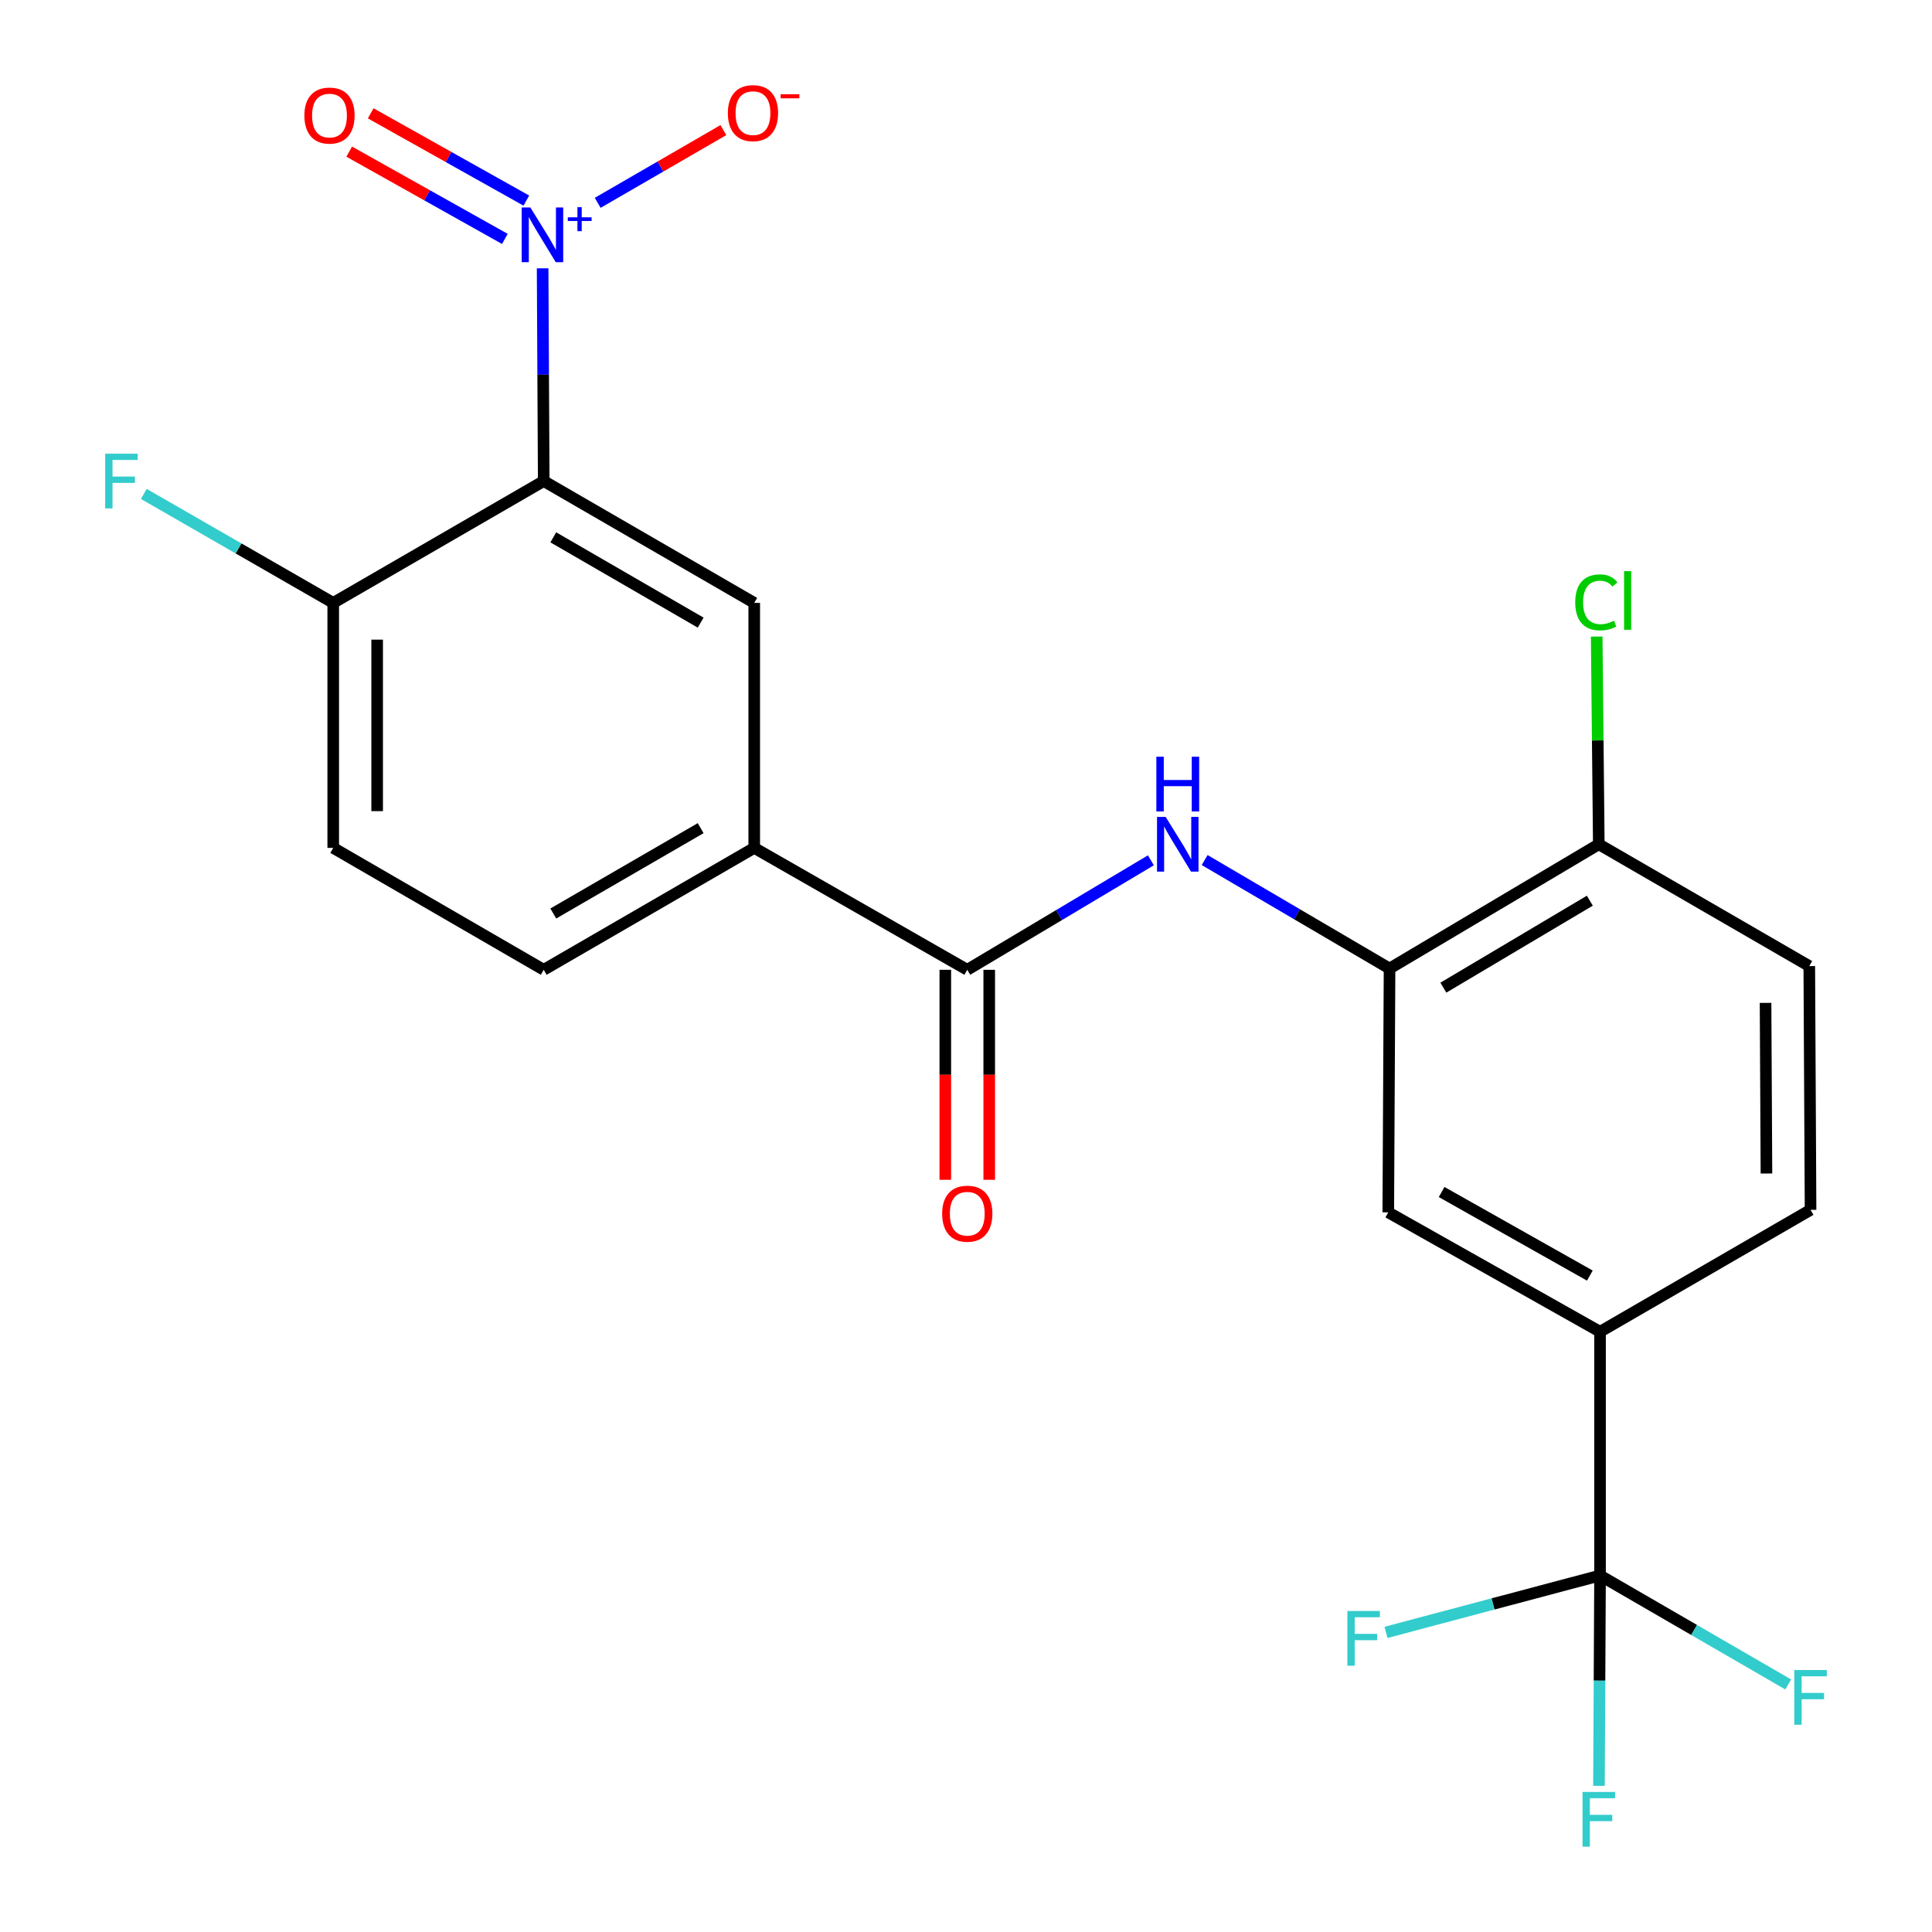 <?xml version='1.0' encoding='iso-8859-1'?>
<svg version='1.1' baseProfile='full'
              xmlns='http://www.w3.org/2000/svg'
                      xmlns:rdkit='http://www.rdkit.org/xml'
                      xmlns:xlink='http://www.w3.org/1999/xlink'
                  xml:space='preserve'
width='1000px' height='1000px' viewBox='0 0 1000 1000'>
<!-- END OF HEADER -->
<rect style='opacity:1.0;fill:#FFFFFF;stroke:none' width='1000' height='1000' x='0' y='0'> </rect>
<path class='bond-0' d='M 280.862,138.883 L 281.145,193.937' style='fill:none;fill-rule:evenodd;stroke:#0000FF;stroke-width:6px;stroke-linecap:butt;stroke-linejoin:miter;stroke-opacity:1' />
<path class='bond-0' d='M 281.145,193.937 L 281.429,248.991' style='fill:none;fill-rule:evenodd;stroke:#000000;stroke-width:6px;stroke-linecap:butt;stroke-linejoin:miter;stroke-opacity:1' />
<path class='bond-10' d='M 309.365,104.988 L 341.889,86.164' style='fill:none;fill-rule:evenodd;stroke:#0000FF;stroke-width:6px;stroke-linecap:butt;stroke-linejoin:miter;stroke-opacity:1' />
<path class='bond-10' d='M 341.889,86.164 L 374.414,67.34' style='fill:none;fill-rule:evenodd;stroke:#FF0000;stroke-width:6px;stroke-linecap:butt;stroke-linejoin:miter;stroke-opacity:1' />
<path class='bond-11' d='M 272.432,103.828 L 232.149,81.243' style='fill:none;fill-rule:evenodd;stroke:#0000FF;stroke-width:6px;stroke-linecap:butt;stroke-linejoin:miter;stroke-opacity:1' />
<path class='bond-11' d='M 232.149,81.243 L 191.866,58.657' style='fill:none;fill-rule:evenodd;stroke:#FF0000;stroke-width:6px;stroke-linecap:butt;stroke-linejoin:miter;stroke-opacity:1' />
<path class='bond-11' d='M 261.314,123.659 L 221.031,101.073' style='fill:none;fill-rule:evenodd;stroke:#0000FF;stroke-width:6px;stroke-linecap:butt;stroke-linejoin:miter;stroke-opacity:1' />
<path class='bond-11' d='M 221.031,101.073 L 180.748,78.487' style='fill:none;fill-rule:evenodd;stroke:#FF0000;stroke-width:6px;stroke-linecap:butt;stroke-linejoin:miter;stroke-opacity:1' />
<path class='bond-4' d='M 281.429,248.991 L 390.392,312.055' style='fill:none;fill-rule:evenodd;stroke:#000000;stroke-width:6px;stroke-linecap:butt;stroke-linejoin:miter;stroke-opacity:1' />
<path class='bond-4' d='M 286.385,278.128 L 362.66,322.272' style='fill:none;fill-rule:evenodd;stroke:#000000;stroke-width:6px;stroke-linecap:butt;stroke-linejoin:miter;stroke-opacity:1' />
<path class='bond-9' d='M 281.429,248.991 L 172.478,312.055' style='fill:none;fill-rule:evenodd;stroke:#000000;stroke-width:6px;stroke-linecap:butt;stroke-linejoin:miter;stroke-opacity:1' />
<path class='bond-1' d='M 828.178,815.469 L 828.178,689.316' style='fill:none;fill-rule:evenodd;stroke:#000000;stroke-width:6px;stroke-linecap:butt;stroke-linejoin:miter;stroke-opacity:1' />
<path class='bond-18' d='M 828.178,815.469 L 772.789,830.197' style='fill:none;fill-rule:evenodd;stroke:#000000;stroke-width:6px;stroke-linecap:butt;stroke-linejoin:miter;stroke-opacity:1' />
<path class='bond-18' d='M 772.789,830.197 L 717.399,844.925' style='fill:none;fill-rule:evenodd;stroke:#33CCCC;stroke-width:6px;stroke-linecap:butt;stroke-linejoin:miter;stroke-opacity:1' />
<path class='bond-19' d='M 828.178,815.469 L 827.9,869.913' style='fill:none;fill-rule:evenodd;stroke:#000000;stroke-width:6px;stroke-linecap:butt;stroke-linejoin:miter;stroke-opacity:1' />
<path class='bond-19' d='M 827.9,869.913 L 827.623,924.358' style='fill:none;fill-rule:evenodd;stroke:#33CCCC;stroke-width:6px;stroke-linecap:butt;stroke-linejoin:miter;stroke-opacity:1' />
<path class='bond-20' d='M 828.178,815.469 L 876.876,843.67' style='fill:none;fill-rule:evenodd;stroke:#000000;stroke-width:6px;stroke-linecap:butt;stroke-linejoin:miter;stroke-opacity:1' />
<path class='bond-20' d='M 876.876,843.67 L 925.574,871.872' style='fill:none;fill-rule:evenodd;stroke:#33CCCC;stroke-width:6px;stroke-linecap:butt;stroke-linejoin:miter;stroke-opacity:1' />
<path class='bond-2' d='M 500.657,501.967 L 390.392,438.865' style='fill:none;fill-rule:evenodd;stroke:#000000;stroke-width:6px;stroke-linecap:butt;stroke-linejoin:miter;stroke-opacity:1' />
<path class='bond-3' d='M 500.657,501.967 L 548.176,473.63' style='fill:none;fill-rule:evenodd;stroke:#000000;stroke-width:6px;stroke-linecap:butt;stroke-linejoin:miter;stroke-opacity:1' />
<path class='bond-3' d='M 548.176,473.63 L 595.696,445.292' style='fill:none;fill-rule:evenodd;stroke:#0000FF;stroke-width:6px;stroke-linecap:butt;stroke-linejoin:miter;stroke-opacity:1' />
<path class='bond-13' d='M 489.289,501.967 L 489.289,556.313' style='fill:none;fill-rule:evenodd;stroke:#000000;stroke-width:6px;stroke-linecap:butt;stroke-linejoin:miter;stroke-opacity:1' />
<path class='bond-13' d='M 489.289,556.313 L 489.289,610.659' style='fill:none;fill-rule:evenodd;stroke:#FF0000;stroke-width:6px;stroke-linecap:butt;stroke-linejoin:miter;stroke-opacity:1' />
<path class='bond-13' d='M 512.024,501.967 L 512.024,556.313' style='fill:none;fill-rule:evenodd;stroke:#000000;stroke-width:6px;stroke-linecap:butt;stroke-linejoin:miter;stroke-opacity:1' />
<path class='bond-13' d='M 512.024,556.313 L 512.024,610.659' style='fill:none;fill-rule:evenodd;stroke:#FF0000;stroke-width:6px;stroke-linecap:butt;stroke-linejoin:miter;stroke-opacity:1' />
<path class='bond-5' d='M 623.525,445.161 L 671.376,473.236' style='fill:none;fill-rule:evenodd;stroke:#0000FF;stroke-width:6px;stroke-linecap:butt;stroke-linejoin:miter;stroke-opacity:1' />
<path class='bond-5' d='M 671.376,473.236 L 719.228,501.311' style='fill:none;fill-rule:evenodd;stroke:#000000;stroke-width:6px;stroke-linecap:butt;stroke-linejoin:miter;stroke-opacity:1' />
<path class='bond-6' d='M 390.392,312.055 L 390.392,438.865' style='fill:none;fill-rule:evenodd;stroke:#000000;stroke-width:6px;stroke-linecap:butt;stroke-linejoin:miter;stroke-opacity:1' />
<path class='bond-8' d='M 719.228,501.311 L 718.571,627.515' style='fill:none;fill-rule:evenodd;stroke:#000000;stroke-width:6px;stroke-linecap:butt;stroke-linejoin:miter;stroke-opacity:1' />
<path class='bond-12' d='M 719.228,501.311 L 827.534,436.996' style='fill:none;fill-rule:evenodd;stroke:#000000;stroke-width:6px;stroke-linecap:butt;stroke-linejoin:miter;stroke-opacity:1' />
<path class='bond-12' d='M 747.082,511.211 L 822.896,466.191' style='fill:none;fill-rule:evenodd;stroke:#000000;stroke-width:6px;stroke-linecap:butt;stroke-linejoin:miter;stroke-opacity:1' />
<path class='bond-23' d='M 390.392,438.865 L 281.429,501.967' style='fill:none;fill-rule:evenodd;stroke:#000000;stroke-width:6px;stroke-linecap:butt;stroke-linejoin:miter;stroke-opacity:1' />
<path class='bond-23' d='M 362.655,428.657 L 286.38,472.828' style='fill:none;fill-rule:evenodd;stroke:#000000;stroke-width:6px;stroke-linecap:butt;stroke-linejoin:miter;stroke-opacity:1' />
<path class='bond-7' d='M 828.178,689.316 L 718.571,627.515' style='fill:none;fill-rule:evenodd;stroke:#000000;stroke-width:6px;stroke-linecap:butt;stroke-linejoin:miter;stroke-opacity:1' />
<path class='bond-7' d='M 822.903,660.242 L 746.178,616.981' style='fill:none;fill-rule:evenodd;stroke:#000000;stroke-width:6px;stroke-linecap:butt;stroke-linejoin:miter;stroke-opacity:1' />
<path class='bond-24' d='M 828.178,689.316 L 937.142,626.214' style='fill:none;fill-rule:evenodd;stroke:#000000;stroke-width:6px;stroke-linecap:butt;stroke-linejoin:miter;stroke-opacity:1' />
<path class='bond-16' d='M 172.478,312.055 L 172.478,438.865' style='fill:none;fill-rule:evenodd;stroke:#000000;stroke-width:6px;stroke-linecap:butt;stroke-linejoin:miter;stroke-opacity:1' />
<path class='bond-16' d='M 195.213,331.077 L 195.213,419.844' style='fill:none;fill-rule:evenodd;stroke:#000000;stroke-width:6px;stroke-linecap:butt;stroke-linejoin:miter;stroke-opacity:1' />
<path class='bond-21' d='M 172.478,312.055 L 123.459,283.854' style='fill:none;fill-rule:evenodd;stroke:#000000;stroke-width:6px;stroke-linecap:butt;stroke-linejoin:miter;stroke-opacity:1' />
<path class='bond-21' d='M 123.459,283.854 L 74.44,255.654' style='fill:none;fill-rule:evenodd;stroke:#33CCCC;stroke-width:6px;stroke-linecap:butt;stroke-linejoin:miter;stroke-opacity:1' />
<path class='bond-17' d='M 827.534,436.996 L 936.485,500.047' style='fill:none;fill-rule:evenodd;stroke:#000000;stroke-width:6px;stroke-linecap:butt;stroke-linejoin:miter;stroke-opacity:1' />
<path class='bond-22' d='M 827.534,436.996 L 826.991,383.242' style='fill:none;fill-rule:evenodd;stroke:#000000;stroke-width:6px;stroke-linecap:butt;stroke-linejoin:miter;stroke-opacity:1' />
<path class='bond-22' d='M 826.991,383.242 L 826.448,329.487' style='fill:none;fill-rule:evenodd;stroke:#00CC00;stroke-width:6px;stroke-linecap:butt;stroke-linejoin:miter;stroke-opacity:1' />
<path class='bond-14' d='M 281.429,501.967 L 172.478,438.865' style='fill:none;fill-rule:evenodd;stroke:#000000;stroke-width:6px;stroke-linecap:butt;stroke-linejoin:miter;stroke-opacity:1' />
<path class='bond-15' d='M 937.142,626.214 L 936.485,500.047' style='fill:none;fill-rule:evenodd;stroke:#000000;stroke-width:6px;stroke-linecap:butt;stroke-linejoin:miter;stroke-opacity:1' />
<path class='bond-15' d='M 914.309,607.407 L 913.849,519.091' style='fill:none;fill-rule:evenodd;stroke:#000000;stroke-width:6px;stroke-linecap:butt;stroke-linejoin:miter;stroke-opacity:1' />
<path  class='atom-0' d='M 274.512 107.377
L 283.792 122.377
Q 284.712 123.857, 286.192 126.537
Q 287.672 129.217, 287.752 129.377
L 287.752 107.377
L 291.512 107.377
L 291.512 135.697
L 287.632 135.697
L 277.672 119.297
Q 276.512 117.377, 275.272 115.177
Q 274.072 112.977, 273.712 112.297
L 273.712 135.697
L 270.032 135.697
L 270.032 107.377
L 274.512 107.377
' fill='#0000FF'/>
<path  class='atom-0' d='M 293.888 112.481
L 298.878 112.481
L 298.878 107.228
L 301.096 107.228
L 301.096 112.481
L 306.217 112.481
L 306.217 114.382
L 301.096 114.382
L 301.096 119.662
L 298.878 119.662
L 298.878 114.382
L 293.888 114.382
L 293.888 112.481
' fill='#0000FF'/>
<path  class='atom-4' d='M 603.348 422.836
L 612.628 437.836
Q 613.548 439.316, 615.028 441.996
Q 616.508 444.676, 616.588 444.836
L 616.588 422.836
L 620.348 422.836
L 620.348 451.156
L 616.468 451.156
L 606.508 434.756
Q 605.348 432.836, 604.108 430.636
Q 602.908 428.436, 602.548 427.756
L 602.548 451.156
L 598.868 451.156
L 598.868 422.836
L 603.348 422.836
' fill='#0000FF'/>
<path  class='atom-4' d='M 598.528 391.684
L 602.368 391.684
L 602.368 403.724
L 616.848 403.724
L 616.848 391.684
L 620.688 391.684
L 620.688 420.004
L 616.848 420.004
L 616.848 406.924
L 602.368 406.924
L 602.368 420.004
L 598.528 420.004
L 598.528 391.684
' fill='#0000FF'/>
<path  class='atom-11' d='M 376.736 58.552
Q 376.736 51.752, 380.096 47.952
Q 383.456 44.152, 389.736 44.152
Q 396.016 44.152, 399.376 47.952
Q 402.736 51.752, 402.736 58.552
Q 402.736 65.432, 399.336 69.352
Q 395.936 73.232, 389.736 73.232
Q 383.496 73.232, 380.096 69.352
Q 376.736 65.472, 376.736 58.552
M 389.736 70.032
Q 394.056 70.032, 396.376 67.152
Q 398.736 64.232, 398.736 58.552
Q 398.736 52.992, 396.376 50.192
Q 394.056 47.352, 389.736 47.352
Q 385.416 47.352, 383.056 50.152
Q 380.736 52.952, 380.736 58.552
Q 380.736 64.272, 383.056 67.152
Q 385.416 70.032, 389.736 70.032
' fill='#FF0000'/>
<path  class='atom-11' d='M 404.056 48.775
L 413.745 48.775
L 413.745 50.887
L 404.056 50.887
L 404.056 48.775
' fill='#FF0000'/>
<path  class='atom-12' d='M 157.546 59.816
Q 157.546 53.016, 160.906 49.215
Q 164.266 45.416, 170.546 45.416
Q 176.826 45.416, 180.186 49.215
Q 183.546 53.016, 183.546 59.816
Q 183.546 66.695, 180.146 70.615
Q 176.746 74.496, 170.546 74.496
Q 164.306 74.496, 160.906 70.615
Q 157.546 66.736, 157.546 59.816
M 170.546 71.296
Q 174.866 71.296, 177.186 68.415
Q 179.546 65.496, 179.546 59.816
Q 179.546 54.255, 177.186 51.456
Q 174.866 48.615, 170.546 48.615
Q 166.226 48.615, 163.866 51.416
Q 161.546 54.215, 161.546 59.816
Q 161.546 65.535, 163.866 68.415
Q 166.226 71.296, 170.546 71.296
' fill='#FF0000'/>
<path  class='atom-14' d='M 487.657 628.213
Q 487.657 621.413, 491.017 617.613
Q 494.377 613.813, 500.657 613.813
Q 506.937 613.813, 510.297 617.613
Q 513.657 621.413, 513.657 628.213
Q 513.657 635.093, 510.257 639.013
Q 506.857 642.893, 500.657 642.893
Q 494.417 642.893, 491.017 639.013
Q 487.657 635.133, 487.657 628.213
M 500.657 639.693
Q 504.977 639.693, 507.297 636.813
Q 509.657 633.893, 509.657 628.213
Q 509.657 622.653, 507.297 619.853
Q 504.977 617.013, 500.657 617.013
Q 496.337 617.013, 493.977 619.813
Q 491.657 622.613, 491.657 628.213
Q 491.657 633.933, 493.977 636.813
Q 496.337 639.693, 500.657 639.693
' fill='#FF0000'/>
<path  class='atom-19' d='M 697.394 833.845
L 714.234 833.845
L 714.234 837.085
L 701.194 837.085
L 701.194 845.685
L 712.794 845.685
L 712.794 848.965
L 701.194 848.965
L 701.194 862.165
L 697.394 862.165
L 697.394 833.845
' fill='#33CCCC'/>
<path  class='atom-20' d='M 819.114 927.513
L 835.954 927.513
L 835.954 930.753
L 822.914 930.753
L 822.914 939.353
L 834.514 939.353
L 834.514 942.633
L 822.914 942.633
L 822.914 955.833
L 819.114 955.833
L 819.114 927.513
' fill='#33CCCC'/>
<path  class='atom-21' d='M 928.722 864.411
L 945.562 864.411
L 945.562 867.651
L 932.522 867.651
L 932.522 876.251
L 944.122 876.251
L 944.122 879.531
L 932.522 879.531
L 932.522 892.731
L 928.722 892.731
L 928.722 864.411
' fill='#33CCCC'/>
<path  class='atom-22' d='M 54.438 234.831
L 71.278 234.831
L 71.278 238.071
L 58.238 238.071
L 58.238 246.671
L 69.838 246.671
L 69.838 249.951
L 58.238 249.951
L 58.238 263.151
L 54.438 263.151
L 54.438 234.831
' fill='#33CCCC'/>
<path  class='atom-23' d='M 815.339 311.772
Q 815.339 304.732, 818.619 301.052
Q 821.939 297.332, 828.219 297.332
Q 834.059 297.332, 837.179 301.452
L 834.539 303.612
Q 832.259 300.612, 828.219 300.612
Q 823.939 300.612, 821.659 303.492
Q 819.419 306.332, 819.419 311.772
Q 819.419 317.372, 821.739 320.252
Q 824.099 323.132, 828.659 323.132
Q 831.779 323.132, 835.419 321.252
L 836.539 324.252
Q 835.059 325.212, 832.819 325.772
Q 830.579 326.332, 828.099 326.332
Q 821.939 326.332, 818.619 322.572
Q 815.339 318.812, 815.339 311.772
' fill='#00CC00'/>
<path  class='atom-23' d='M 840.619 295.612
L 844.299 295.612
L 844.299 325.972
L 840.619 325.972
L 840.619 295.612
' fill='#00CC00'/>
</svg>
